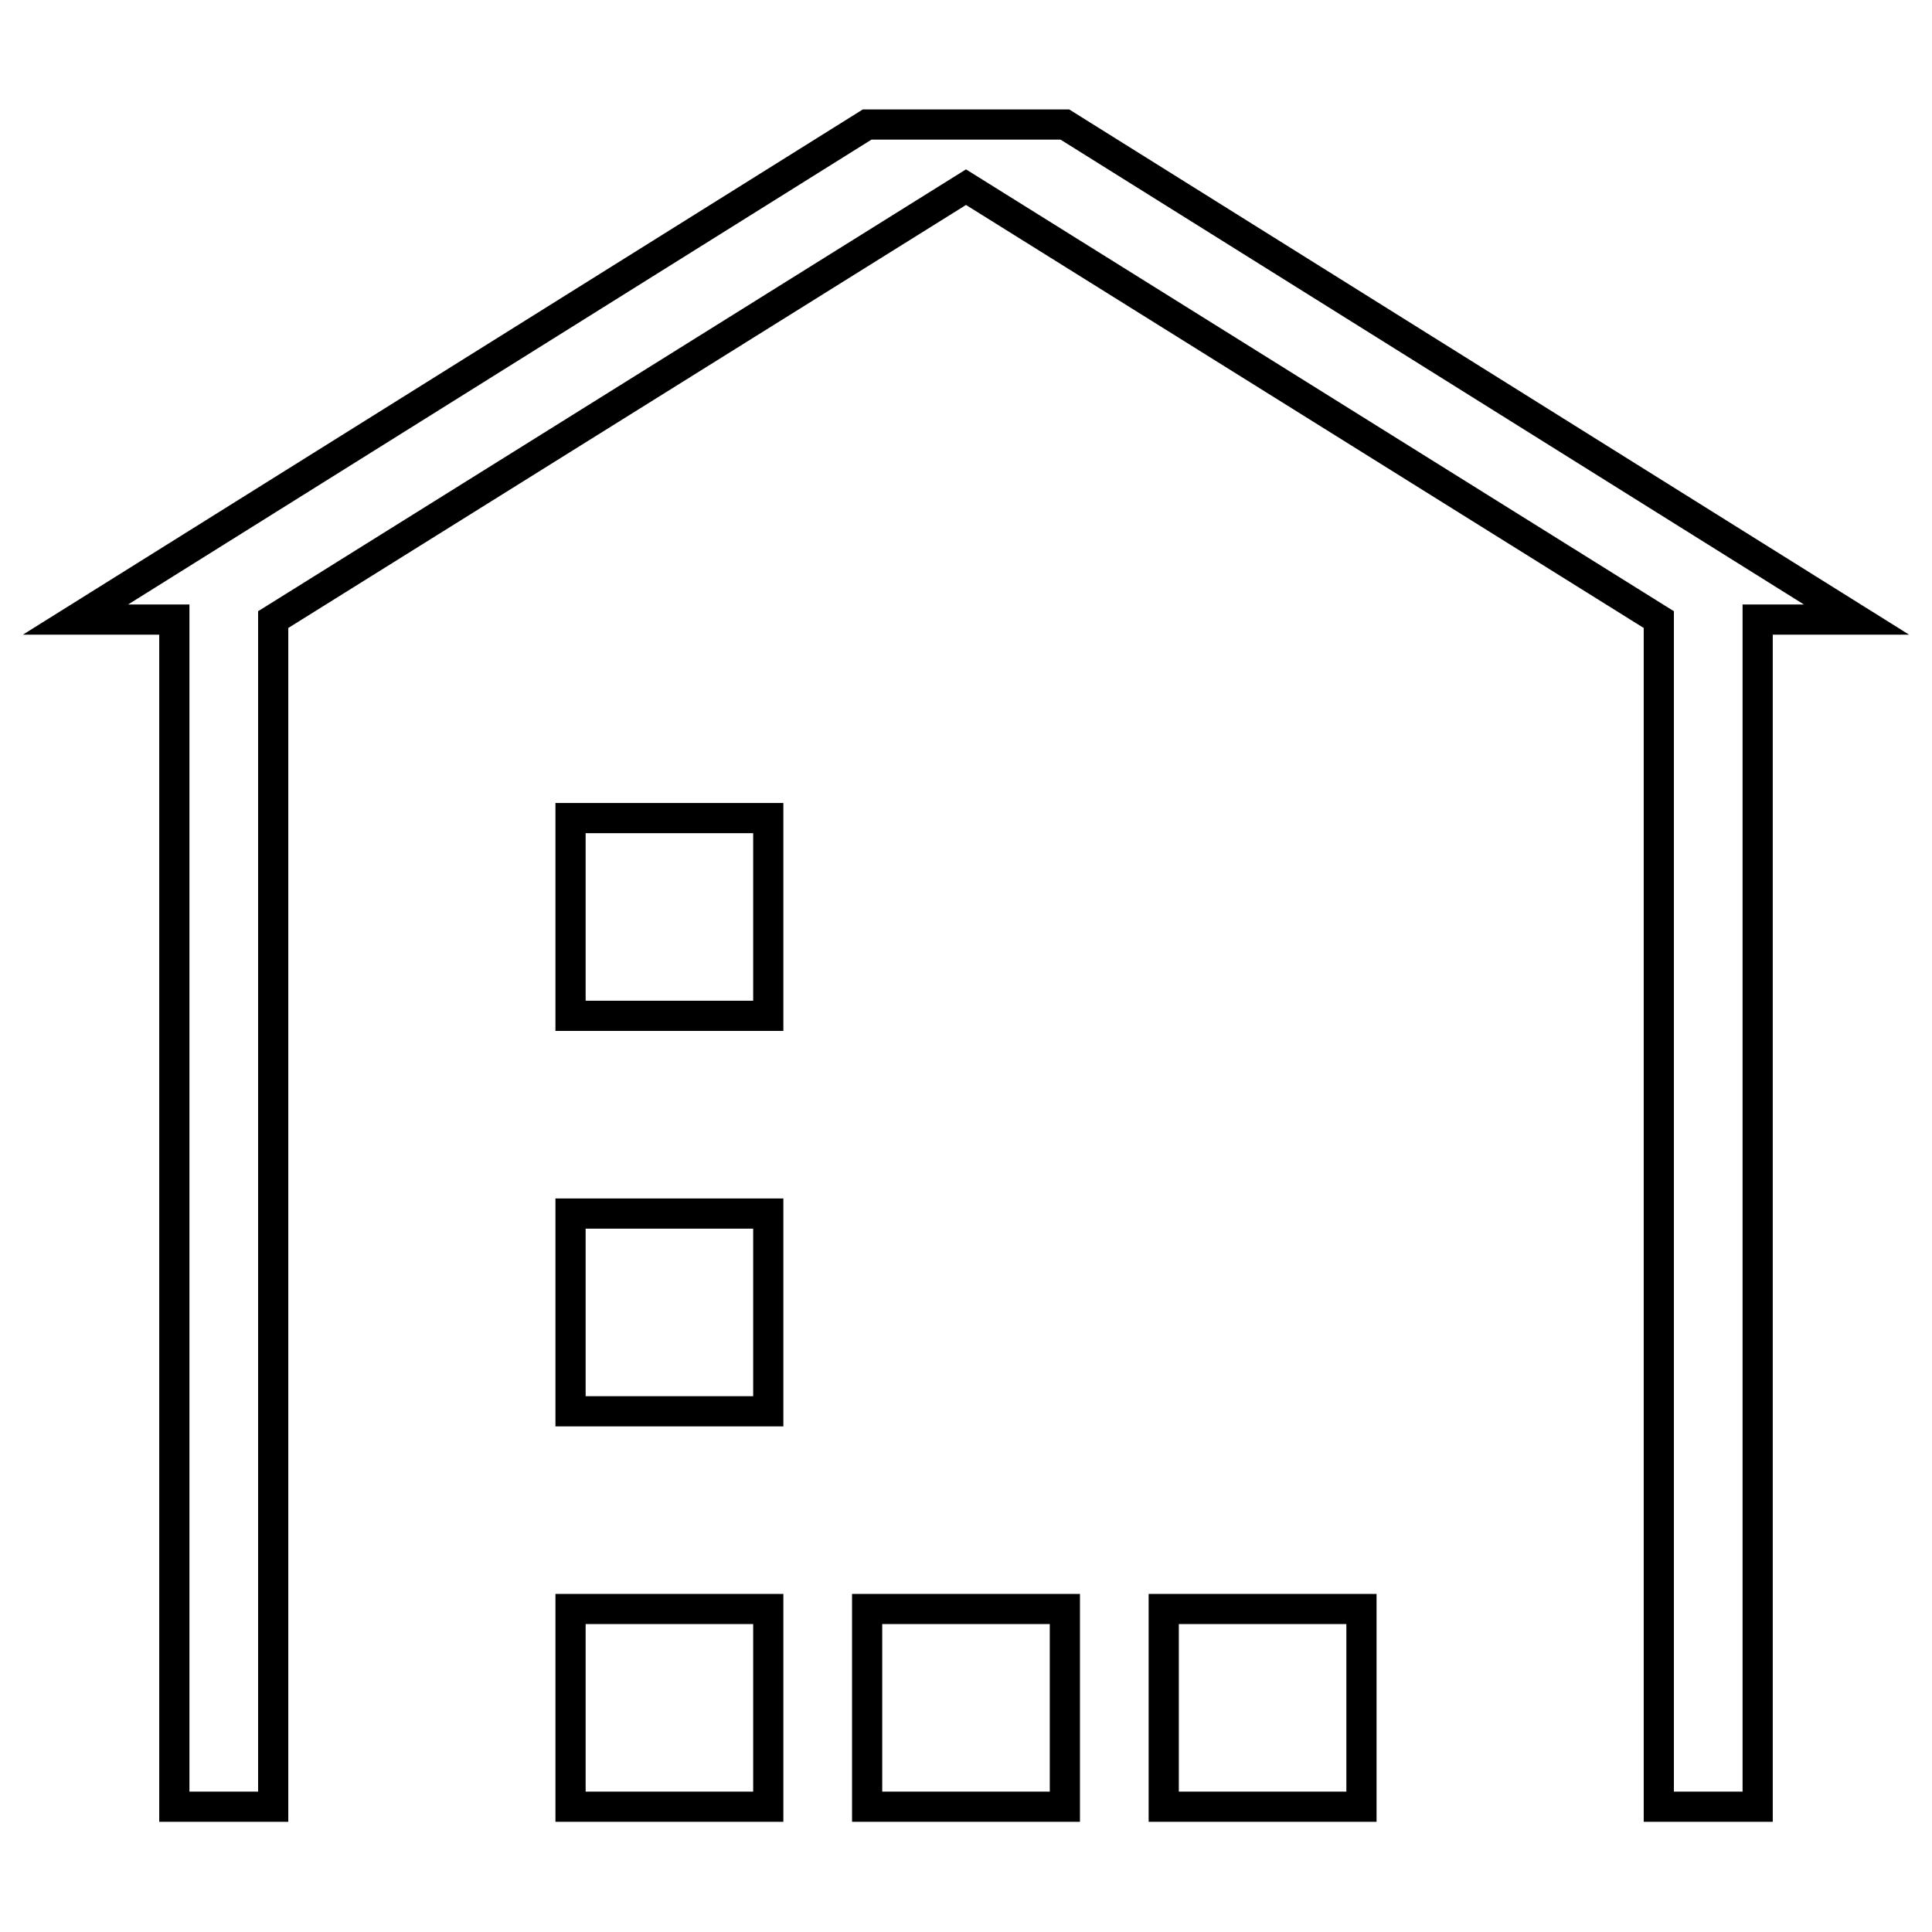 <?xml version="1.0" encoding="utf-8"?>
<!-- Svg Vector Icons : http://www.onlinewebfonts.com/icon -->
<!DOCTYPE svg PUBLIC "-//W3C//DTD SVG 1.1//EN" "http://www.w3.org/Graphics/SVG/1.1/DTD/svg11.dtd">
<svg version="1.1" xmlns="http://www.w3.org/2000/svg" xmlns:xlink="http://www.w3.org/1999/xlink" x="0px" y="0px" viewBox="0 0 256 256" enable-background="new 0 0 256 256" xml:space="preserve">
<g> <path stroke-width="4" fill-opacity="0" stroke="#000000"  d="M232.9,82.1v157.3h-13.1V82.1L128,24.8L36.2,82.1v157.3H23.1V82.1H10l104.9-65.6h26.2L246,82.1H232.9z  M101.8,134.6H75.6v-26.2h26.2V134.6z M101.8,187H75.6v-26.2h26.2V187z M101.8,239.4H75.6v-26.2h26.2V239.4z M141.1,239.4h-26.2 v-26.2h26.2V239.4z M180.4,239.4h-26.2v-26.2h26.2V239.4z"/></g>
</svg>